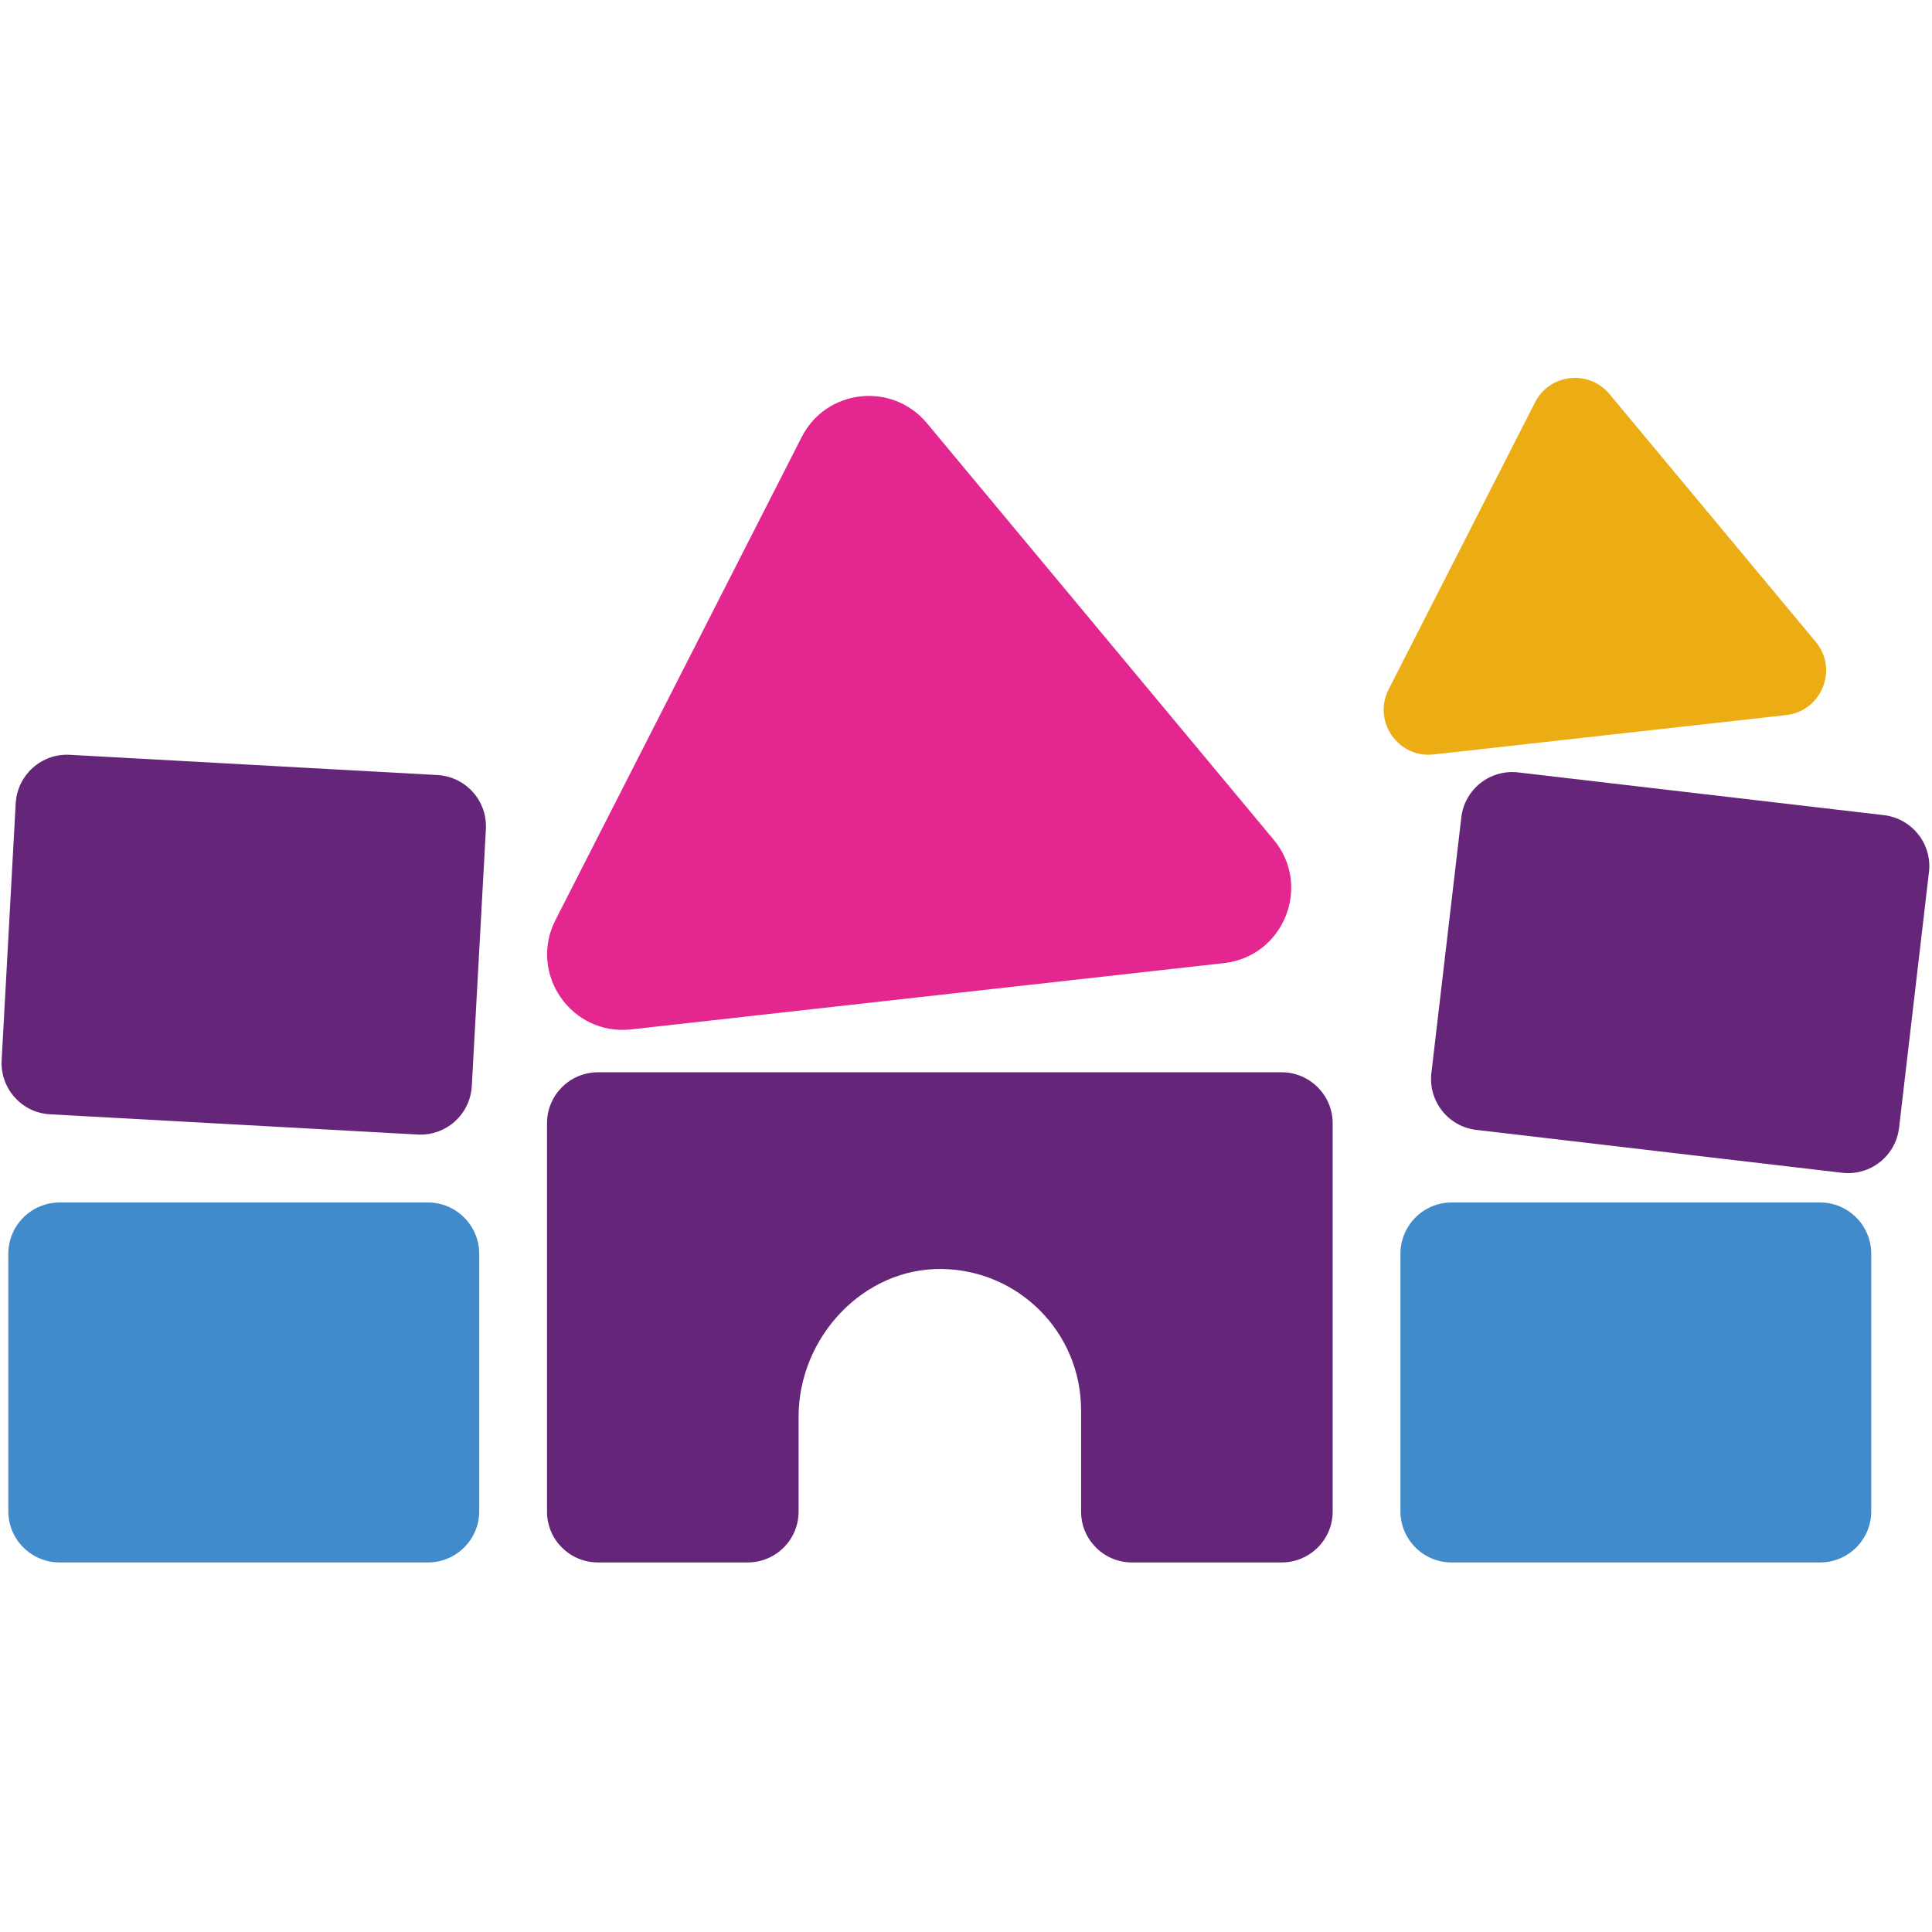 <svg xmlns="http://www.w3.org/2000/svg" xmlns:xlink="http://www.w3.org/1999/xlink" width="80" zoomAndPan="magnify" viewBox="0 0 60 60" height="80" preserveAspectRatio="xMidYMid meet" version="1.0"><defs><g/><clipPath id="080c04f81d"><path d="M 42 11.438 L 57 11.438 L 57 24 L 42 24 Z M 42 11.438 " clip-rule="nonzero"/></clipPath><clipPath id="e24918f3b5"><path d="M 16 33 L 42 33 L 42 48.938 L 16 48.938 Z M 16 33 " clip-rule="nonzero"/></clipPath><clipPath id="e2dc360609"><path d="M 43 37 L 59 37 L 59 48.938 L 43 48.938 Z M 43 37 " clip-rule="nonzero"/></clipPath><clipPath id="1c422b2836"><path d="M 0 37 L 15 37 L 15 48.938 L 0 48.938 Z M 0 37 " clip-rule="nonzero"/></clipPath></defs><path fill="#e42690" d="M 24.895 13.578 L 17.25 28.574 C 16.402 30.238 17.746 32.176 19.602 31.969 L 38.012 29.91 C 39.867 29.703 40.75 27.512 39.555 26.078 L 28.785 13.141 C 27.707 11.848 25.656 12.074 24.895 13.578 Z M 24.895 13.578 " fill-opacity="1" fill-rule="nonzero"/><g clip-path="url(#080c04f81d)"><path fill="#ecad14" d="M 47.672 12.496 L 43.125 21.41 C 42.621 22.402 43.422 23.555 44.523 23.43 L 55.473 22.207 C 56.574 22.082 57.098 20.781 56.387 19.93 L 49.984 12.238 C 49.344 11.469 48.125 11.602 47.672 12.496 Z M 47.672 12.496 " fill-opacity="1" fill-rule="nonzero"/></g><g clip-path="url(#e24918f3b5)"><path fill="#652579" d="M 41.387 34.883 L 41.387 46.945 C 41.387 47.816 40.676 48.523 39.805 48.523 L 35.152 48.523 C 34.281 48.523 33.574 47.816 33.574 46.945 L 33.574 43.797 C 33.574 42.586 33.086 41.484 32.289 40.691 C 31.516 39.918 30.453 39.434 29.277 39.41 C 26.816 39.359 24.801 41.531 24.801 43.996 L 24.801 46.945 C 24.801 47.816 24.094 48.523 23.219 48.523 L 18.57 48.523 C 17.695 48.523 16.988 47.816 16.988 46.945 L 16.988 34.883 C 16.988 34.012 17.695 33.301 18.57 33.301 L 39.805 33.301 C 40.676 33.301 41.387 34.012 41.387 34.883 Z M 41.387 34.883 " fill-opacity="1" fill-rule="nonzero"/></g><g clip-path="url(#e2dc360609)"><path fill="#428bca" d="M 56.523 48.523 L 45.082 48.523 C 44.203 48.523 43.492 47.812 43.492 46.934 L 43.492 38.938 C 43.492 38.059 44.203 37.344 45.082 37.344 L 56.523 37.344 C 57.402 37.344 58.113 38.059 58.113 38.938 L 58.113 46.934 C 58.113 47.812 57.402 48.523 56.523 48.523 Z M 56.523 48.523 " fill-opacity="1" fill-rule="nonzero"/></g><g clip-path="url(#1c422b2836)"><path fill="#428bca" d="M 13.289 48.523 L 1.852 48.523 C 0.973 48.523 0.258 47.812 0.258 46.934 L 0.258 38.938 C 0.258 38.059 0.973 37.344 1.852 37.344 L 13.289 37.344 C 14.168 37.344 14.883 38.059 14.883 38.938 L 14.883 46.934 C 14.883 47.812 14.168 48.523 13.289 48.523 Z M 13.289 48.523 " fill-opacity="1" fill-rule="nonzero"/></g><path fill="#652579" d="M 12.973 35.234 L 1.551 34.605 C 0.676 34.559 0.004 33.805 0.051 32.93 L 0.488 24.945 C 0.539 24.066 1.289 23.395 2.164 23.441 L 13.59 24.07 C 14.465 24.121 15.137 24.871 15.09 25.746 L 14.652 33.73 C 14.602 34.609 13.852 35.281 12.973 35.234 Z M 12.973 35.234 " fill-opacity="1" fill-rule="nonzero"/><path fill="#652579" d="M 57.211 36.422 L 45.848 35.09 C 44.977 34.988 44.352 34.199 44.453 33.324 L 45.383 25.383 C 45.484 24.512 46.273 23.887 47.148 23.988 L 58.512 25.316 C 59.383 25.422 60.008 26.211 59.906 27.082 L 58.977 35.027 C 58.875 35.898 58.082 36.523 57.211 36.422 Z M 57.211 36.422 " fill-opacity="1" fill-rule="nonzero"/><g fill="#652579" fill-opacity="1"><g transform="translate(17.197, 39.263)"><g><path d="M 3.656 0 C 3.176 0 2.812 -0.148 2.562 -0.453 C 2.312 -0.766 2.188 -1.16 2.188 -1.641 L 2.188 -2.516 C 2.188 -3.023 2.312 -3.414 2.562 -3.688 C 2.812 -3.969 3.176 -4.109 3.656 -4.109 L 3.953 -4.109 C 4.422 -4.109 4.781 -3.969 5.031 -3.688 C 5.289 -3.414 5.422 -3.023 5.422 -2.516 L 5.422 -1.641 C 5.422 -1.16 5.289 -0.766 5.031 -0.453 C 4.781 -0.148 4.422 0 3.953 0 Z M 3.656 0 "/></g></g></g></svg>